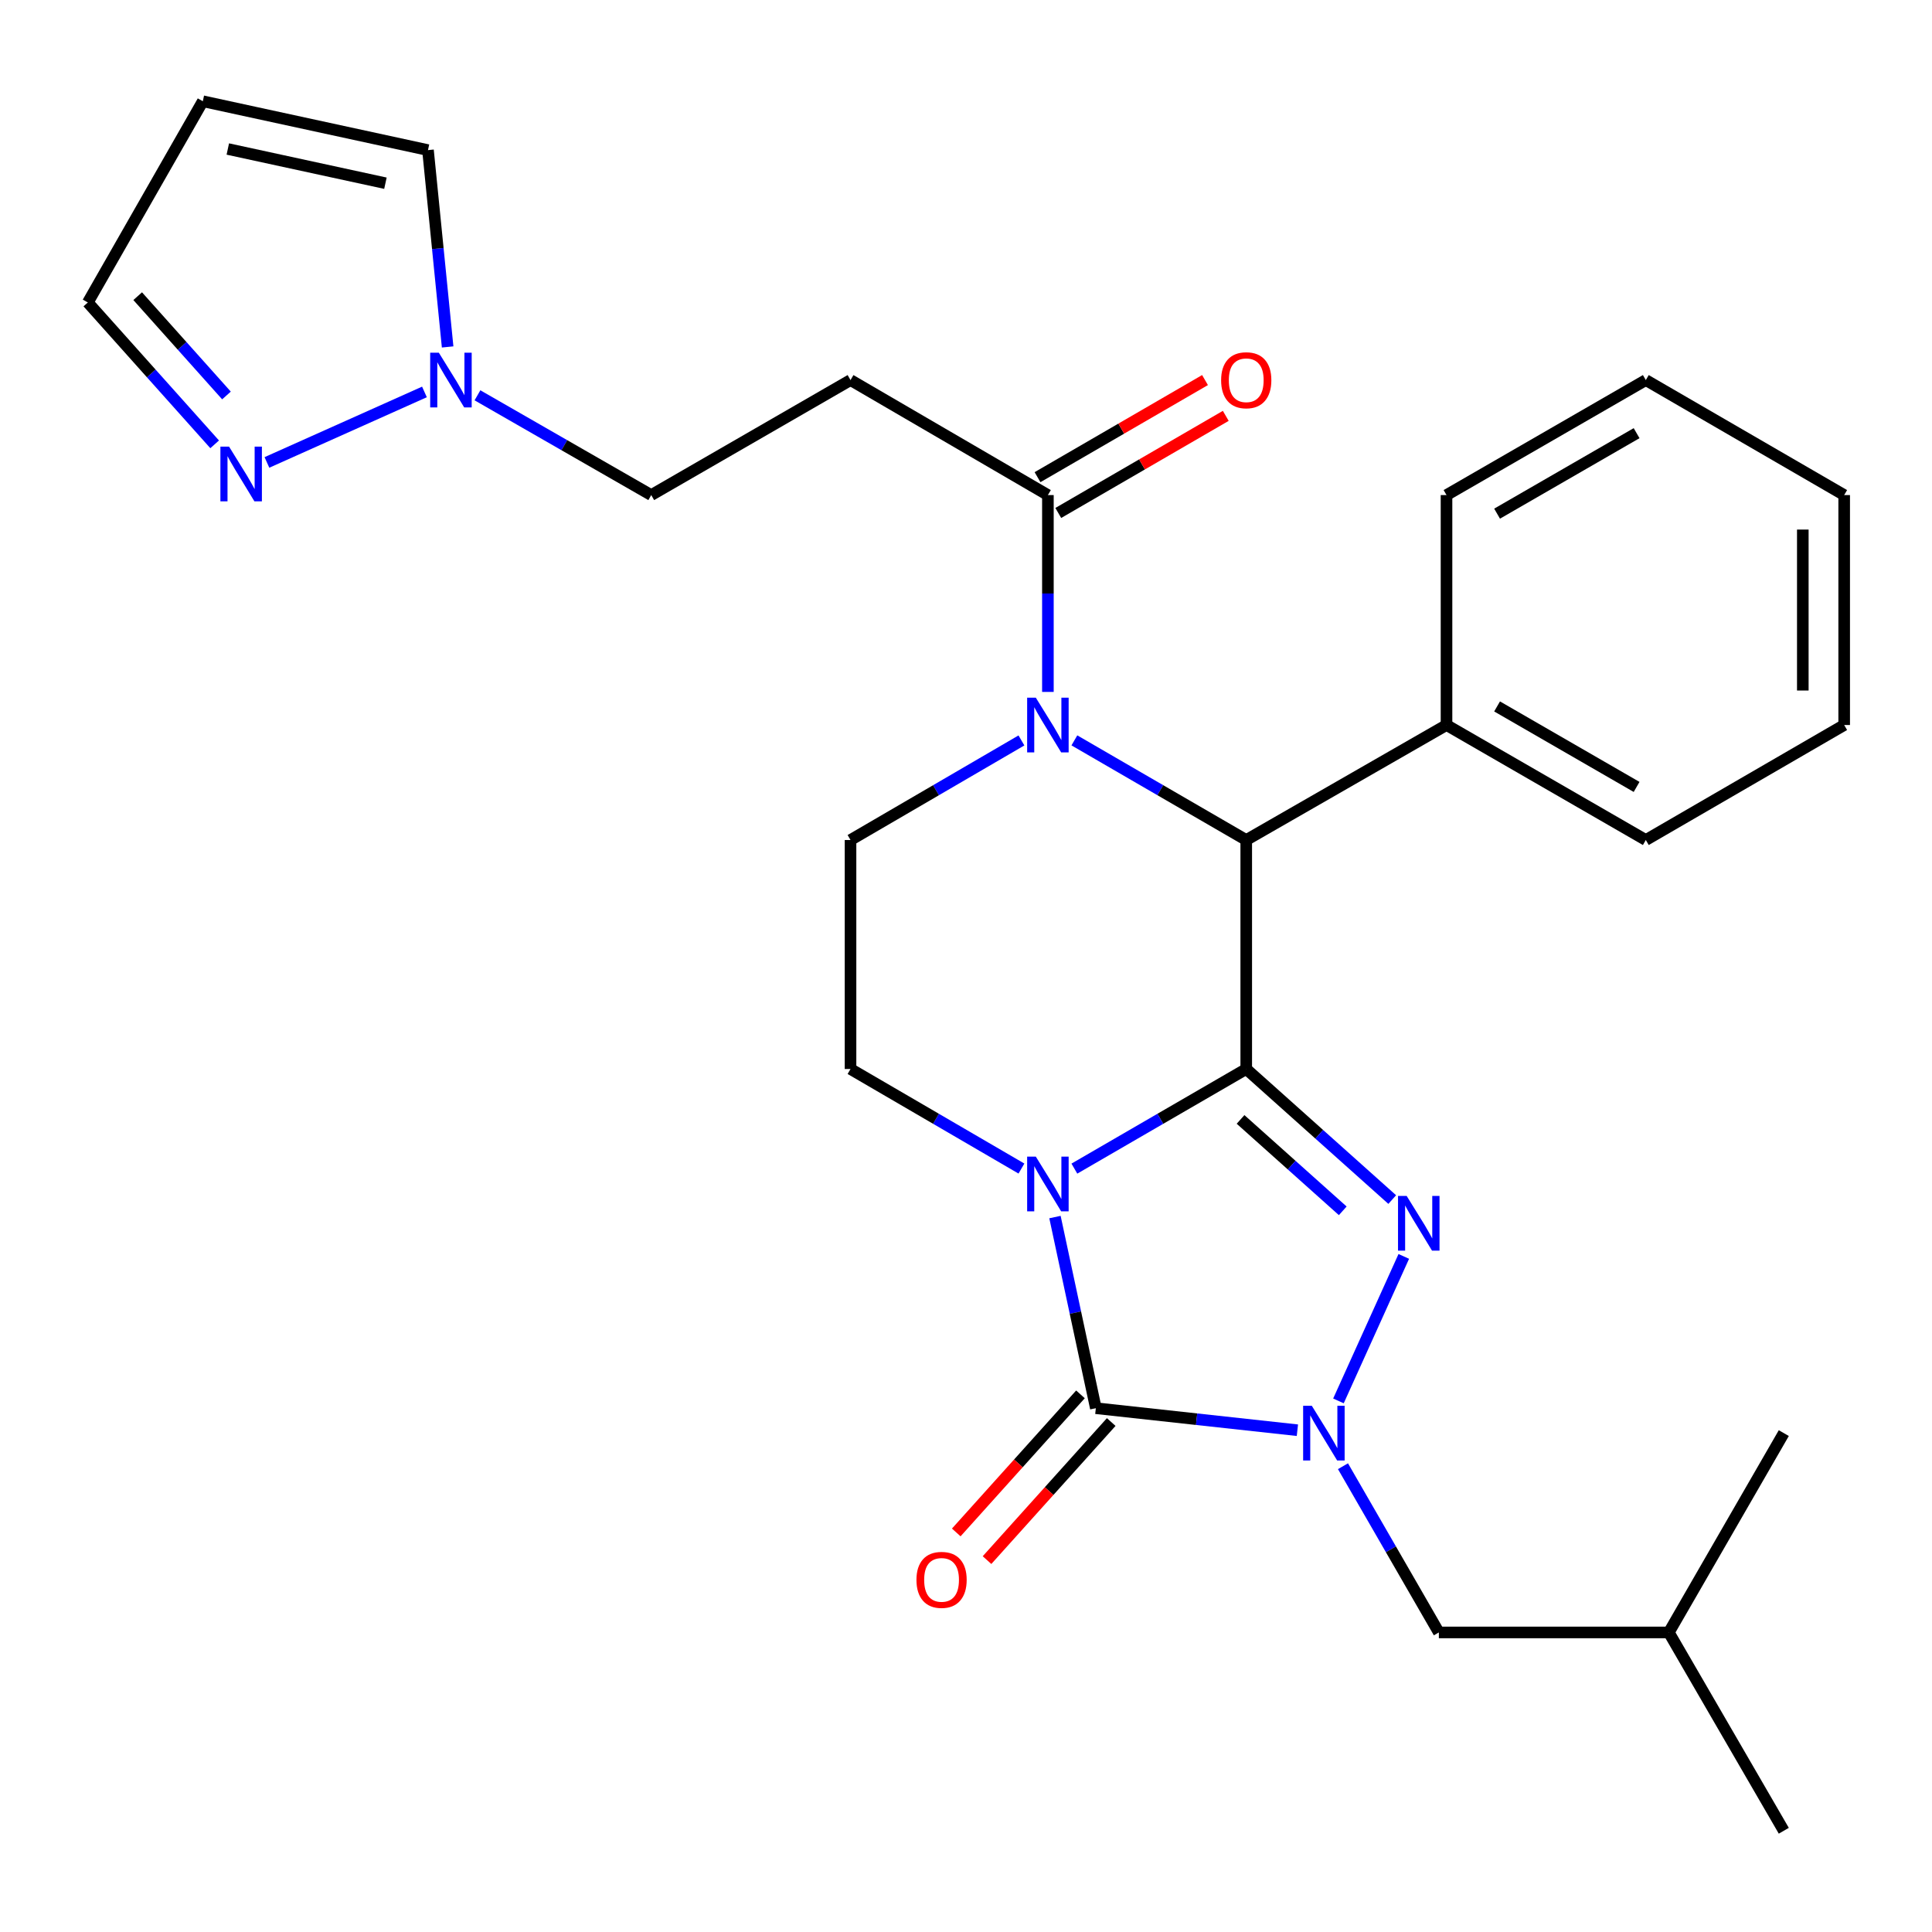 <?xml version='1.0' encoding='iso-8859-1'?>
<svg version='1.1' baseProfile='full'
              xmlns='http://www.w3.org/2000/svg'
                      xmlns:rdkit='http://www.rdkit.org/xml'
                      xmlns:xlink='http://www.w3.org/1999/xlink'
                  xml:space='preserve'
width='1000px' height='1000px' viewBox='0 0 1000 1000'>
<!-- END OF HEADER -->
<rect style='opacity:1.0;fill:#FFFFFF;stroke:none' width='1000' height='1000' x='0' y='0'> </rect>
<path class='bond-0' d='M 645.051,553.311 L 600.574,579.094' style='fill:none;fill-rule:evenodd;stroke:#000000;stroke-width:6px;stroke-linecap:butt;stroke-linejoin:miter;stroke-opacity:1' />
<path class='bond-0' d='M 600.574,579.094 L 556.096,604.876' style='fill:none;fill-rule:evenodd;stroke:#0000FF;stroke-width:6px;stroke-linecap:butt;stroke-linejoin:miter;stroke-opacity:1' />
<path class='bond-1' d='M 645.051,553.311 L 682.834,587.103' style='fill:none;fill-rule:evenodd;stroke:#000000;stroke-width:6px;stroke-linecap:butt;stroke-linejoin:miter;stroke-opacity:1' />
<path class='bond-1' d='M 682.834,587.103 L 720.616,620.894' style='fill:none;fill-rule:evenodd;stroke:#0000FF;stroke-width:6px;stroke-linecap:butt;stroke-linejoin:miter;stroke-opacity:1' />
<path class='bond-1' d='M 642.11,579.411 L 668.558,603.065' style='fill:none;fill-rule:evenodd;stroke:#000000;stroke-width:6px;stroke-linecap:butt;stroke-linejoin:miter;stroke-opacity:1' />
<path class='bond-1' d='M 668.558,603.065 L 695.006,626.719' style='fill:none;fill-rule:evenodd;stroke:#0000FF;stroke-width:6px;stroke-linecap:butt;stroke-linejoin:miter;stroke-opacity:1' />
<path class='bond-5' d='M 645.051,553.311 L 645.051,434.791' style='fill:none;fill-rule:evenodd;stroke:#000000;stroke-width:6px;stroke-linecap:butt;stroke-linejoin:miter;stroke-opacity:1' />
<path class='bond-2' d='M 546.052,629.948 L 556.63,679.414' style='fill:none;fill-rule:evenodd;stroke:#0000FF;stroke-width:6px;stroke-linecap:butt;stroke-linejoin:miter;stroke-opacity:1' />
<path class='bond-2' d='M 556.63,679.414 L 567.207,728.879' style='fill:none;fill-rule:evenodd;stroke:#000000;stroke-width:6px;stroke-linecap:butt;stroke-linejoin:miter;stroke-opacity:1' />
<path class='bond-7' d='M 528.694,604.844 L 484.461,579.077' style='fill:none;fill-rule:evenodd;stroke:#0000FF;stroke-width:6px;stroke-linecap:butt;stroke-linejoin:miter;stroke-opacity:1' />
<path class='bond-7' d='M 484.461,579.077 L 440.228,553.311' style='fill:none;fill-rule:evenodd;stroke:#000000;stroke-width:6px;stroke-linecap:butt;stroke-linejoin:miter;stroke-opacity:1' />
<path class='bond-3' d='M 726.6,650.317 L 692.778,725.106' style='fill:none;fill-rule:evenodd;stroke:#0000FF;stroke-width:6px;stroke-linecap:butt;stroke-linejoin:miter;stroke-opacity:1' />
<path class='bond-13' d='M 559.247,721.718 L 527.102,757.454' style='fill:none;fill-rule:evenodd;stroke:#000000;stroke-width:6px;stroke-linecap:butt;stroke-linejoin:miter;stroke-opacity:1' />
<path class='bond-13' d='M 527.102,757.454 L 494.958,793.19' style='fill:none;fill-rule:evenodd;stroke:#FF0000;stroke-width:6px;stroke-linecap:butt;stroke-linejoin:miter;stroke-opacity:1' />
<path class='bond-13' d='M 575.168,736.04 L 543.024,771.776' style='fill:none;fill-rule:evenodd;stroke:#000000;stroke-width:6px;stroke-linecap:butt;stroke-linejoin:miter;stroke-opacity:1' />
<path class='bond-13' d='M 543.024,771.776 L 510.88,807.511' style='fill:none;fill-rule:evenodd;stroke:#FF0000;stroke-width:6px;stroke-linecap:butt;stroke-linejoin:miter;stroke-opacity:1' />
<path class='bond-28' d='M 567.207,728.879 L 619.369,734.578' style='fill:none;fill-rule:evenodd;stroke:#000000;stroke-width:6px;stroke-linecap:butt;stroke-linejoin:miter;stroke-opacity:1' />
<path class='bond-28' d='M 619.369,734.578 L 671.531,740.278' style='fill:none;fill-rule:evenodd;stroke:#0000FF;stroke-width:6px;stroke-linecap:butt;stroke-linejoin:miter;stroke-opacity:1' />
<path class='bond-12' d='M 695.125,758.913 L 719.937,801.931' style='fill:none;fill-rule:evenodd;stroke:#0000FF;stroke-width:6px;stroke-linecap:butt;stroke-linejoin:miter;stroke-opacity:1' />
<path class='bond-12' d='M 719.937,801.931 L 744.75,844.948' style='fill:none;fill-rule:evenodd;stroke:#000000;stroke-width:6px;stroke-linecap:butt;stroke-linejoin:miter;stroke-opacity:1' />
<path class='bond-4' d='M 556.097,383.216 L 600.574,409.004' style='fill:none;fill-rule:evenodd;stroke:#0000FF;stroke-width:6px;stroke-linecap:butt;stroke-linejoin:miter;stroke-opacity:1' />
<path class='bond-4' d='M 600.574,409.004 L 645.051,434.791' style='fill:none;fill-rule:evenodd;stroke:#000000;stroke-width:6px;stroke-linecap:butt;stroke-linejoin:miter;stroke-opacity:1' />
<path class='bond-6' d='M 542.39,358.134 L 542.39,307.192' style='fill:none;fill-rule:evenodd;stroke:#0000FF;stroke-width:6px;stroke-linecap:butt;stroke-linejoin:miter;stroke-opacity:1' />
<path class='bond-6' d='M 542.39,307.192 L 542.39,256.25' style='fill:none;fill-rule:evenodd;stroke:#000000;stroke-width:6px;stroke-linecap:butt;stroke-linejoin:miter;stroke-opacity:1' />
<path class='bond-10' d='M 528.694,383.249 L 484.461,409.02' style='fill:none;fill-rule:evenodd;stroke:#0000FF;stroke-width:6px;stroke-linecap:butt;stroke-linejoin:miter;stroke-opacity:1' />
<path class='bond-10' d='M 484.461,409.02 L 440.228,434.791' style='fill:none;fill-rule:evenodd;stroke:#000000;stroke-width:6px;stroke-linecap:butt;stroke-linejoin:miter;stroke-opacity:1' />
<path class='bond-16' d='M 645.051,434.791 L 748.712,375.269' style='fill:none;fill-rule:evenodd;stroke:#000000;stroke-width:6px;stroke-linecap:butt;stroke-linejoin:miter;stroke-opacity:1' />
<path class='bond-11' d='M 542.39,256.25 L 440.228,196.728' style='fill:none;fill-rule:evenodd;stroke:#000000;stroke-width:6px;stroke-linecap:butt;stroke-linejoin:miter;stroke-opacity:1' />
<path class='bond-17' d='M 547.761,265.513 L 591.108,240.381' style='fill:none;fill-rule:evenodd;stroke:#000000;stroke-width:6px;stroke-linecap:butt;stroke-linejoin:miter;stroke-opacity:1' />
<path class='bond-17' d='M 591.108,240.381 L 634.455,215.248' style='fill:none;fill-rule:evenodd;stroke:#FF0000;stroke-width:6px;stroke-linecap:butt;stroke-linejoin:miter;stroke-opacity:1' />
<path class='bond-17' d='M 537.019,246.986 L 580.366,221.854' style='fill:none;fill-rule:evenodd;stroke:#000000;stroke-width:6px;stroke-linecap:butt;stroke-linejoin:miter;stroke-opacity:1' />
<path class='bond-17' d='M 580.366,221.854 L 623.714,196.722' style='fill:none;fill-rule:evenodd;stroke:#FF0000;stroke-width:6px;stroke-linecap:butt;stroke-linejoin:miter;stroke-opacity:1' />
<path class='bond-29' d='M 440.228,553.311 L 440.228,434.791' style='fill:none;fill-rule:evenodd;stroke:#000000;stroke-width:6px;stroke-linecap:butt;stroke-linejoin:miter;stroke-opacity:1' />
<path class='bond-8' d='M 247.136,204.61 L 292.107,230.43' style='fill:none;fill-rule:evenodd;stroke:#0000FF;stroke-width:6px;stroke-linecap:butt;stroke-linejoin:miter;stroke-opacity:1' />
<path class='bond-8' d='M 292.107,230.43 L 337.079,256.25' style='fill:none;fill-rule:evenodd;stroke:#000000;stroke-width:6px;stroke-linecap:butt;stroke-linejoin:miter;stroke-opacity:1' />
<path class='bond-9' d='M 219.693,202.866 L 138.159,239.358' style='fill:none;fill-rule:evenodd;stroke:#0000FF;stroke-width:6px;stroke-linecap:butt;stroke-linejoin:miter;stroke-opacity:1' />
<path class='bond-15' d='M 231.694,179.577 L 226.608,128.637' style='fill:none;fill-rule:evenodd;stroke:#0000FF;stroke-width:6px;stroke-linecap:butt;stroke-linejoin:miter;stroke-opacity:1' />
<path class='bond-15' d='M 226.608,128.637 L 221.522,77.696' style='fill:none;fill-rule:evenodd;stroke:#000000;stroke-width:6px;stroke-linecap:butt;stroke-linejoin:miter;stroke-opacity:1' />
<path class='bond-19' d='M 111.104,229.987 L 78.279,193.275' style='fill:none;fill-rule:evenodd;stroke:#0000FF;stroke-width:6px;stroke-linecap:butt;stroke-linejoin:miter;stroke-opacity:1' />
<path class='bond-19' d='M 78.279,193.275 L 45.455,156.563' style='fill:none;fill-rule:evenodd;stroke:#000000;stroke-width:6px;stroke-linecap:butt;stroke-linejoin:miter;stroke-opacity:1' />
<path class='bond-19' d='M 117.221,204.699 L 94.244,179.001' style='fill:none;fill-rule:evenodd;stroke:#0000FF;stroke-width:6px;stroke-linecap:butt;stroke-linejoin:miter;stroke-opacity:1' />
<path class='bond-19' d='M 94.244,179.001 L 71.266,153.302' style='fill:none;fill-rule:evenodd;stroke:#000000;stroke-width:6px;stroke-linecap:butt;stroke-linejoin:miter;stroke-opacity:1' />
<path class='bond-18' d='M 440.228,196.728 L 337.079,256.25' style='fill:none;fill-rule:evenodd;stroke:#000000;stroke-width:6px;stroke-linecap:butt;stroke-linejoin:miter;stroke-opacity:1' />
<path class='bond-20' d='M 744.75,844.948 L 863.782,844.948' style='fill:none;fill-rule:evenodd;stroke:#000000;stroke-width:6px;stroke-linecap:butt;stroke-linejoin:miter;stroke-opacity:1' />
<path class='bond-14' d='M 104.976,52.403 L 221.522,77.696' style='fill:none;fill-rule:evenodd;stroke:#000000;stroke-width:6px;stroke-linecap:butt;stroke-linejoin:miter;stroke-opacity:1' />
<path class='bond-14' d='M 117.916,77.124 L 199.498,94.83' style='fill:none;fill-rule:evenodd;stroke:#000000;stroke-width:6px;stroke-linecap:butt;stroke-linejoin:miter;stroke-opacity:1' />
<path class='bond-31' d='M 104.976,52.403 L 45.455,156.563' style='fill:none;fill-rule:evenodd;stroke:#000000;stroke-width:6px;stroke-linecap:butt;stroke-linejoin:miter;stroke-opacity:1' />
<path class='bond-21' d='M 748.712,375.269 L 851.872,434.791' style='fill:none;fill-rule:evenodd;stroke:#000000;stroke-width:6px;stroke-linecap:butt;stroke-linejoin:miter;stroke-opacity:1' />
<path class='bond-21' d='M 774.888,365.649 L 847.101,407.314' style='fill:none;fill-rule:evenodd;stroke:#000000;stroke-width:6px;stroke-linecap:butt;stroke-linejoin:miter;stroke-opacity:1' />
<path class='bond-22' d='M 748.712,375.269 L 748.712,256.25' style='fill:none;fill-rule:evenodd;stroke:#000000;stroke-width:6px;stroke-linecap:butt;stroke-linejoin:miter;stroke-opacity:1' />
<path class='bond-23' d='M 863.782,844.948 L 923.291,947.597' style='fill:none;fill-rule:evenodd;stroke:#000000;stroke-width:6px;stroke-linecap:butt;stroke-linejoin:miter;stroke-opacity:1' />
<path class='bond-24' d='M 863.782,844.948 L 923.291,741.775' style='fill:none;fill-rule:evenodd;stroke:#000000;stroke-width:6px;stroke-linecap:butt;stroke-linejoin:miter;stroke-opacity:1' />
<path class='bond-26' d='M 851.872,434.791 L 954.545,375.269' style='fill:none;fill-rule:evenodd;stroke:#000000;stroke-width:6px;stroke-linecap:butt;stroke-linejoin:miter;stroke-opacity:1' />
<path class='bond-25' d='M 748.712,256.25 L 851.872,196.728' style='fill:none;fill-rule:evenodd;stroke:#000000;stroke-width:6px;stroke-linecap:butt;stroke-linejoin:miter;stroke-opacity:1' />
<path class='bond-25' d='M 774.888,265.87 L 847.101,224.205' style='fill:none;fill-rule:evenodd;stroke:#000000;stroke-width:6px;stroke-linecap:butt;stroke-linejoin:miter;stroke-opacity:1' />
<path class='bond-27' d='M 851.872,196.728 L 954.545,256.25' style='fill:none;fill-rule:evenodd;stroke:#000000;stroke-width:6px;stroke-linecap:butt;stroke-linejoin:miter;stroke-opacity:1' />
<path class='bond-30' d='M 954.545,375.269 L 954.545,256.25' style='fill:none;fill-rule:evenodd;stroke:#000000;stroke-width:6px;stroke-linecap:butt;stroke-linejoin:miter;stroke-opacity:1' />
<path class='bond-30' d='M 933.13,357.416 L 933.13,274.103' style='fill:none;fill-rule:evenodd;stroke:#000000;stroke-width:6px;stroke-linecap:butt;stroke-linejoin:miter;stroke-opacity:1' />
<path  class='atom-1' d='M 536.13 598.661
L 545.41 613.661
Q 546.33 615.141, 547.81 617.821
Q 549.29 620.501, 549.37 620.661
L 549.37 598.661
L 553.13 598.661
L 553.13 626.981
L 549.25 626.981
L 539.29 610.581
Q 538.13 608.661, 536.89 606.461
Q 535.69 604.261, 535.33 603.581
L 535.33 626.981
L 531.65 626.981
L 531.65 598.661
L 536.13 598.661
' fill='#0000FF'/>
<path  class='atom-2' d='M 728.092 619.018
L 737.372 634.018
Q 738.292 635.498, 739.772 638.178
Q 741.252 640.858, 741.332 641.018
L 741.332 619.018
L 745.092 619.018
L 745.092 647.338
L 741.212 647.338
L 731.252 630.938
Q 730.092 629.018, 728.852 626.818
Q 727.652 624.618, 727.292 623.938
L 727.292 647.338
L 723.612 647.338
L 723.612 619.018
L 728.092 619.018
' fill='#0000FF'/>
<path  class='atom-4' d='M 678.98 727.615
L 688.26 742.615
Q 689.18 744.095, 690.66 746.775
Q 692.14 749.455, 692.22 749.615
L 692.22 727.615
L 695.98 727.615
L 695.98 755.935
L 692.1 755.935
L 682.14 739.535
Q 680.98 737.615, 679.74 735.415
Q 678.54 733.215, 678.18 732.535
L 678.18 755.935
L 674.5 755.935
L 674.5 727.615
L 678.98 727.615
' fill='#0000FF'/>
<path  class='atom-5' d='M 536.13 361.109
L 545.41 376.109
Q 546.33 377.589, 547.81 380.269
Q 549.29 382.949, 549.37 383.109
L 549.37 361.109
L 553.13 361.109
L 553.13 389.429
L 549.25 389.429
L 539.29 373.029
Q 538.13 371.109, 536.89 368.909
Q 535.69 366.709, 535.33 366.029
L 535.33 389.429
L 531.65 389.429
L 531.65 361.109
L 536.13 361.109
' fill='#0000FF'/>
<path  class='atom-9' d='M 227.147 182.568
L 236.427 197.568
Q 237.347 199.048, 238.827 201.728
Q 240.307 204.408, 240.387 204.568
L 240.387 182.568
L 244.147 182.568
L 244.147 210.888
L 240.267 210.888
L 230.307 194.488
Q 229.147 192.568, 227.907 190.368
Q 226.707 188.168, 226.347 187.488
L 226.347 210.888
L 222.667 210.888
L 222.667 182.568
L 227.147 182.568
' fill='#0000FF'/>
<path  class='atom-10' d='M 118.561 231.168
L 127.841 246.168
Q 128.761 247.648, 130.241 250.328
Q 131.721 253.008, 131.801 253.168
L 131.801 231.168
L 135.561 231.168
L 135.561 259.488
L 131.681 259.488
L 121.721 243.088
Q 120.561 241.168, 119.321 238.968
Q 118.121 236.768, 117.761 236.088
L 117.761 259.488
L 114.081 259.488
L 114.081 231.168
L 118.561 231.168
' fill='#0000FF'/>
<path  class='atom-14' d='M 474.353 817.736
Q 474.353 810.936, 477.713 807.136
Q 481.073 803.336, 487.353 803.336
Q 493.633 803.336, 496.993 807.136
Q 500.353 810.936, 500.353 817.736
Q 500.353 824.616, 496.953 828.536
Q 493.553 832.416, 487.353 832.416
Q 481.113 832.416, 477.713 828.536
Q 474.353 824.656, 474.353 817.736
M 487.353 829.216
Q 491.673 829.216, 493.993 826.336
Q 496.353 823.416, 496.353 817.736
Q 496.353 812.176, 493.993 809.376
Q 491.673 806.536, 487.353 806.536
Q 483.033 806.536, 480.673 809.336
Q 478.353 812.136, 478.353 817.736
Q 478.353 823.456, 480.673 826.336
Q 483.033 829.216, 487.353 829.216
' fill='#FF0000'/>
<path  class='atom-18' d='M 632.051 196.808
Q 632.051 190.008, 635.411 186.208
Q 638.771 182.408, 645.051 182.408
Q 651.331 182.408, 654.691 186.208
Q 658.051 190.008, 658.051 196.808
Q 658.051 203.688, 654.651 207.608
Q 651.251 211.488, 645.051 211.488
Q 638.811 211.488, 635.411 207.608
Q 632.051 203.728, 632.051 196.808
M 645.051 208.288
Q 649.371 208.288, 651.691 205.408
Q 654.051 202.488, 654.051 196.808
Q 654.051 191.248, 651.691 188.448
Q 649.371 185.608, 645.051 185.608
Q 640.731 185.608, 638.371 188.408
Q 636.051 191.208, 636.051 196.808
Q 636.051 202.528, 638.371 205.408
Q 640.731 208.288, 645.051 208.288
' fill='#FF0000'/>
</svg>

